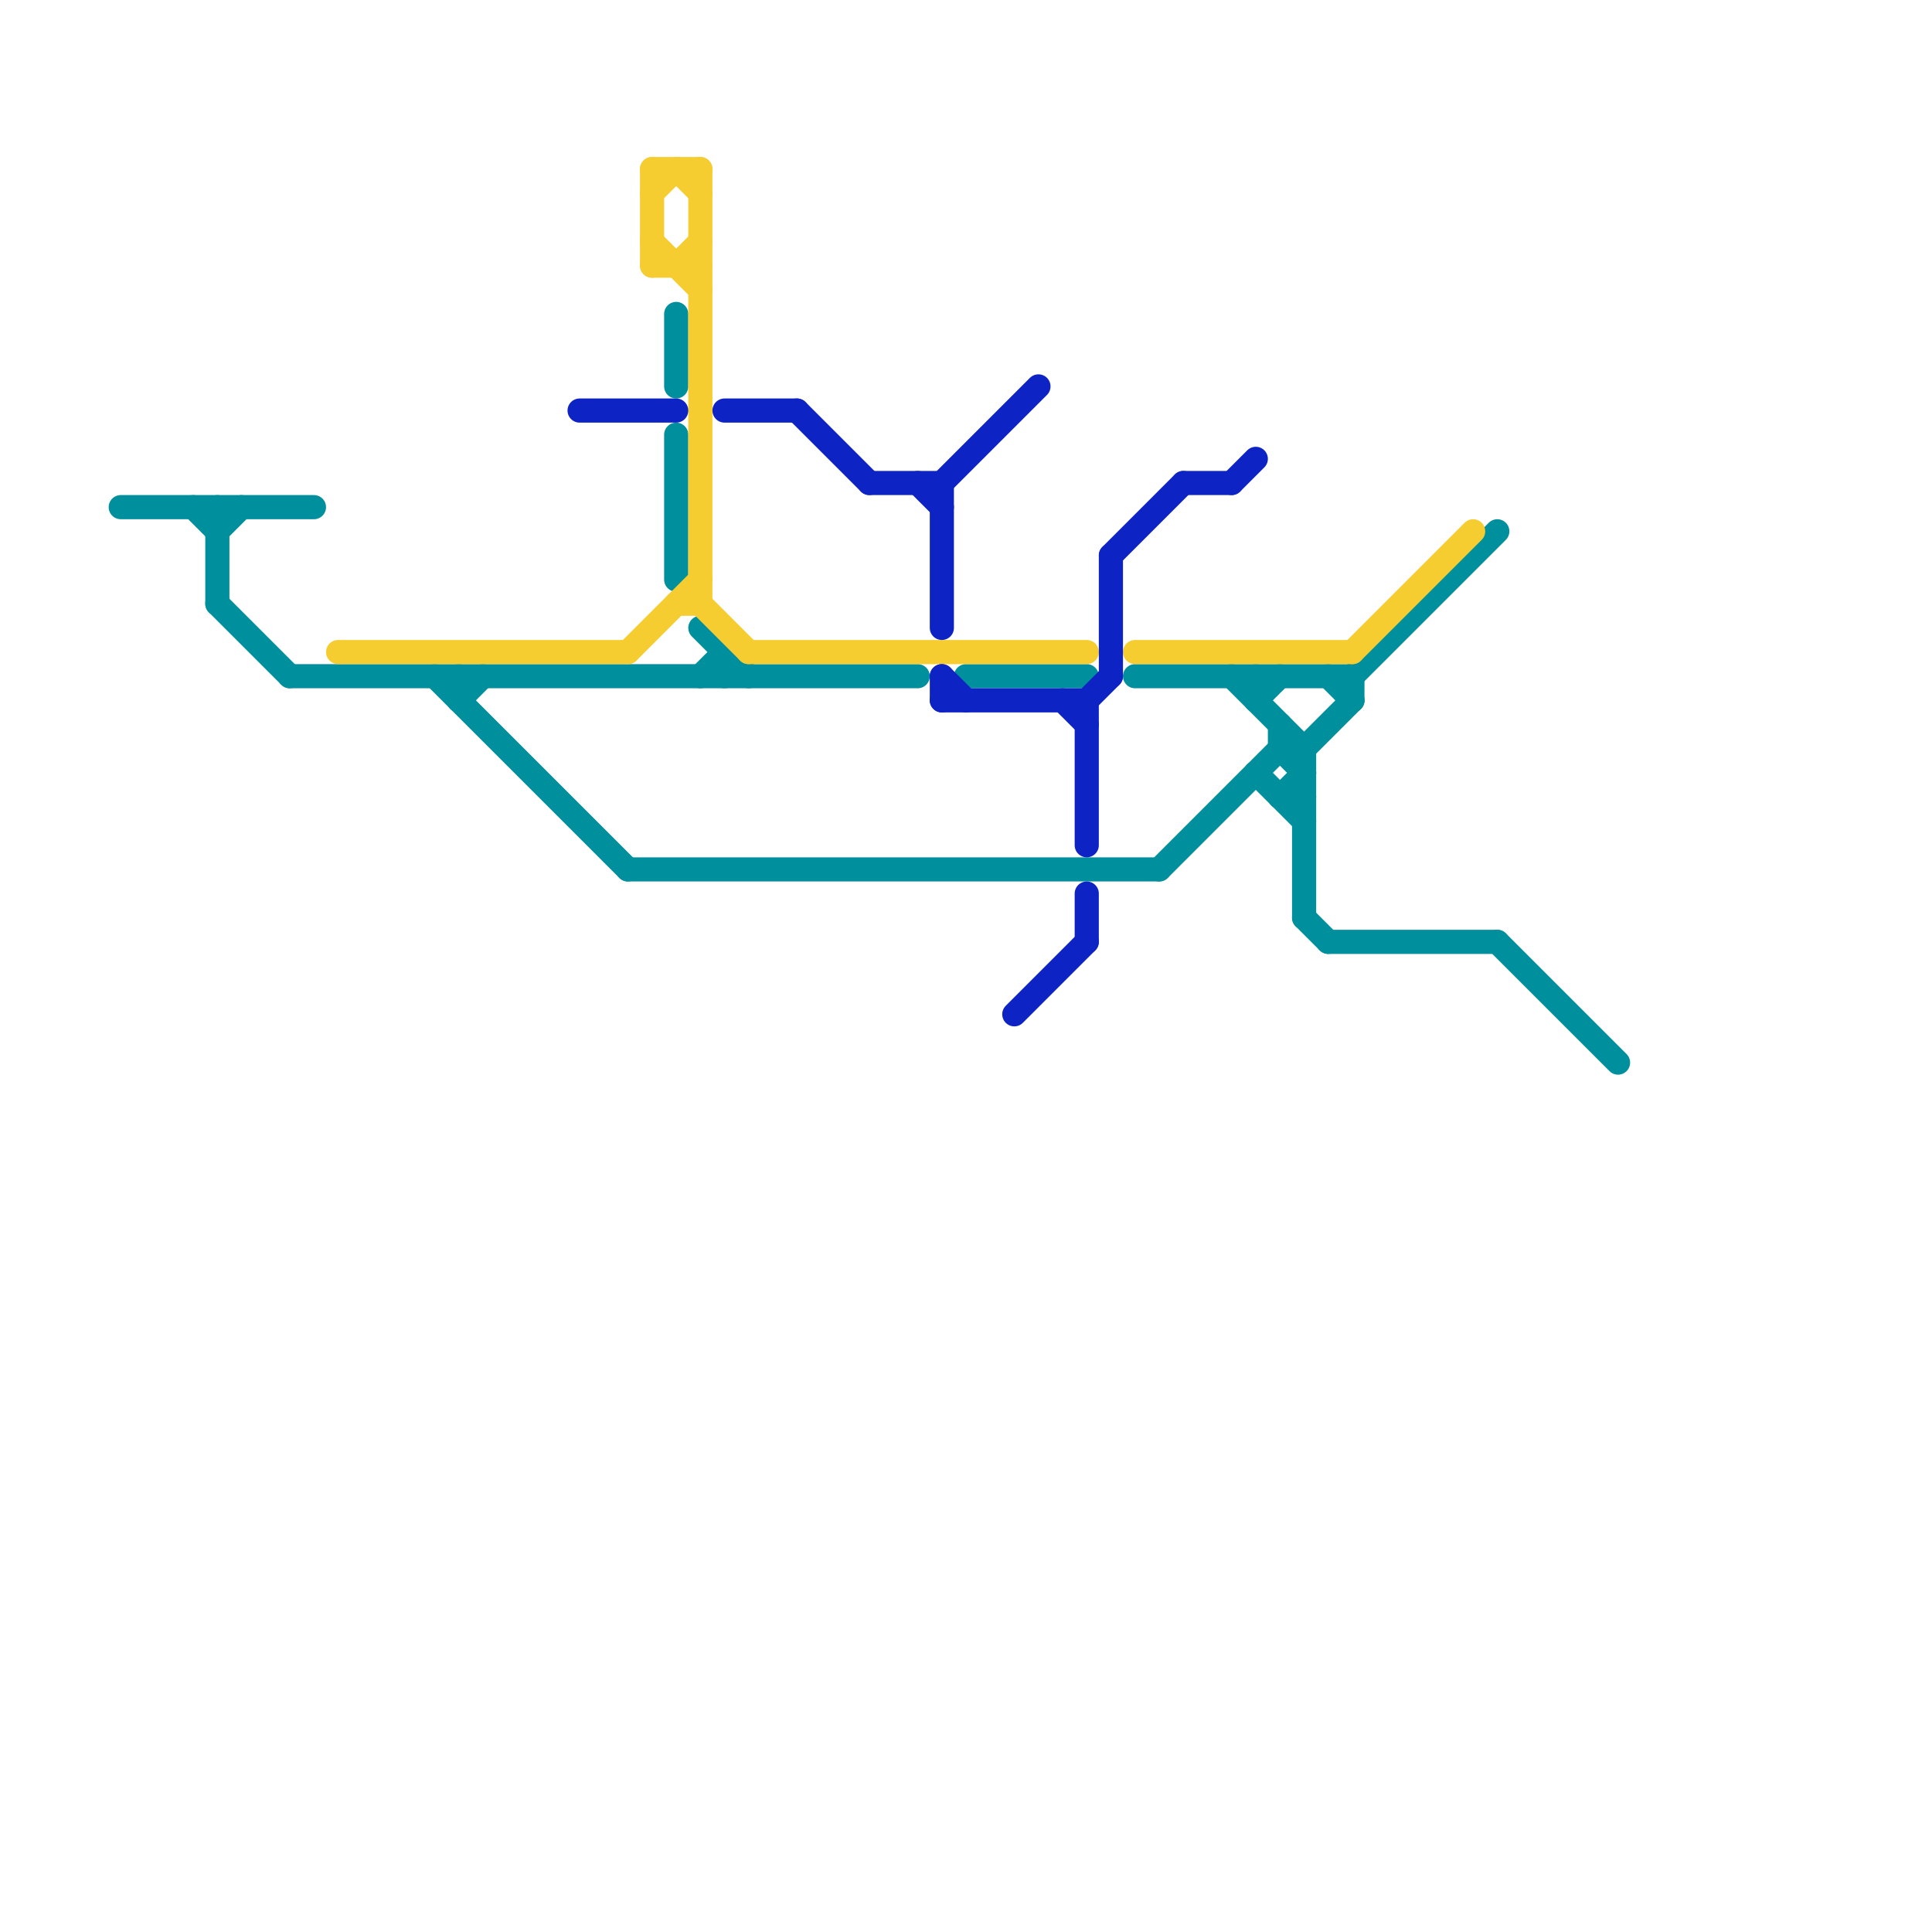 
<svg version="1.1" xmlns="http://www.w3.org/2000/svg" viewBox="0 0 80 80">
<style>text { font: 1px Helvetica; font-weight: 600; white-space: pre; dominant-baseline: central; } line { stroke-width: 1; fill: none; stroke-linecap: round; stroke-linejoin: round; } .c0 { stroke: #008f9c } .c1 { stroke: #f5cd30 } .c2 { stroke: #0e23c4 }</style><defs><g id="wm-xf"><circle r="1.2" fill="#000"/><circle r="0.9" fill="#fff"/><circle r="0.6" fill="#000"/><circle r="0.3" fill="#fff"/></g><g id="wm"><circle r="0.6" fill="#000"/><circle r="0.3" fill="#fff"/></g></defs><line class="c0" x1="9" y1="21" x2="9" y2="25"/><line class="c0" x1="55" y1="39" x2="62" y2="39"/><line class="c0" x1="48" y1="36" x2="53" y2="31"/><line class="c0" x1="18" y1="28" x2="26" y2="36"/><line class="c0" x1="54" y1="31" x2="54" y2="38"/><line class="c0" x1="52" y1="29" x2="53" y2="28"/><line class="c0" x1="54" y1="31" x2="56" y2="29"/><line class="c0" x1="9" y1="25" x2="12" y2="28"/><line class="c0" x1="53" y1="31" x2="54" y2="32"/><line class="c0" x1="26" y1="36" x2="48" y2="36"/><line class="c0" x1="30" y1="27" x2="30" y2="28"/><line class="c0" x1="8" y1="21" x2="9" y2="22"/><line class="c0" x1="51" y1="28" x2="54" y2="31"/><line class="c0" x1="54" y1="38" x2="55" y2="39"/><line class="c0" x1="29" y1="28" x2="30" y2="27"/><line class="c0" x1="5" y1="21" x2="13" y2="21"/><line class="c0" x1="56" y1="28" x2="56" y2="29"/><line class="c0" x1="53" y1="31" x2="54" y2="31"/><line class="c0" x1="40" y1="28" x2="45" y2="28"/><line class="c0" x1="28" y1="18" x2="28" y2="24"/><line class="c0" x1="53" y1="33" x2="54" y2="33"/><line class="c0" x1="29" y1="26" x2="31" y2="28"/><line class="c0" x1="55" y1="28" x2="56" y2="29"/><line class="c0" x1="47" y1="28" x2="56" y2="28"/><line class="c0" x1="9" y1="22" x2="10" y2="21"/><line class="c0" x1="52" y1="28" x2="52" y2="29"/><line class="c0" x1="62" y1="39" x2="67" y2="44"/><line class="c0" x1="52" y1="32" x2="54" y2="34"/><line class="c0" x1="53" y1="30" x2="53" y2="31"/><line class="c0" x1="56" y1="28" x2="62" y2="22"/><line class="c0" x1="53" y1="33" x2="54" y2="32"/><line class="c0" x1="19" y1="28" x2="19" y2="29"/><line class="c0" x1="12" y1="28" x2="38" y2="28"/><line class="c0" x1="28" y1="13" x2="28" y2="16"/><line class="c0" x1="19" y1="29" x2="20" y2="28"/><line class="c1" x1="26" y1="27" x2="29" y2="24"/><line class="c1" x1="14" y1="27" x2="26" y2="27"/><line class="c1" x1="31" y1="27" x2="45" y2="27"/><line class="c1" x1="27" y1="10" x2="29" y2="12"/><line class="c1" x1="28" y1="11" x2="29" y2="10"/><line class="c1" x1="28" y1="7" x2="29" y2="8"/><line class="c1" x1="28" y1="25" x2="29" y2="25"/><line class="c1" x1="27" y1="7" x2="27" y2="11"/><line class="c1" x1="27" y1="8" x2="28" y2="7"/><line class="c1" x1="56" y1="27" x2="61" y2="22"/><line class="c1" x1="47" y1="27" x2="56" y2="27"/><line class="c1" x1="29" y1="7" x2="29" y2="25"/><line class="c1" x1="27" y1="7" x2="29" y2="7"/><line class="c1" x1="27" y1="11" x2="29" y2="11"/><line class="c1" x1="29" y1="25" x2="31" y2="27"/><line class="c2" x1="39" y1="29" x2="45" y2="29"/><line class="c2" x1="45" y1="29" x2="46" y2="28"/><line class="c2" x1="45" y1="37" x2="45" y2="39"/><line class="c2" x1="44" y1="29" x2="45" y2="30"/><line class="c2" x1="42" y1="42" x2="45" y2="39"/><line class="c2" x1="39" y1="28" x2="40" y2="29"/><line class="c2" x1="33" y1="17" x2="36" y2="20"/><line class="c2" x1="46" y1="23" x2="46" y2="28"/><line class="c2" x1="49" y1="20" x2="51" y2="20"/><line class="c2" x1="39" y1="20" x2="39" y2="26"/><line class="c2" x1="45" y1="29" x2="45" y2="35"/><line class="c2" x1="39" y1="28" x2="39" y2="29"/><line class="c2" x1="46" y1="23" x2="49" y2="20"/><line class="c2" x1="24" y1="17" x2="28" y2="17"/><line class="c2" x1="30" y1="17" x2="33" y2="17"/><line class="c2" x1="38" y1="20" x2="39" y2="21"/><line class="c2" x1="36" y1="20" x2="39" y2="20"/><line class="c2" x1="39" y1="20" x2="43" y2="16"/><line class="c2" x1="51" y1="20" x2="52" y2="19"/>
</svg>
